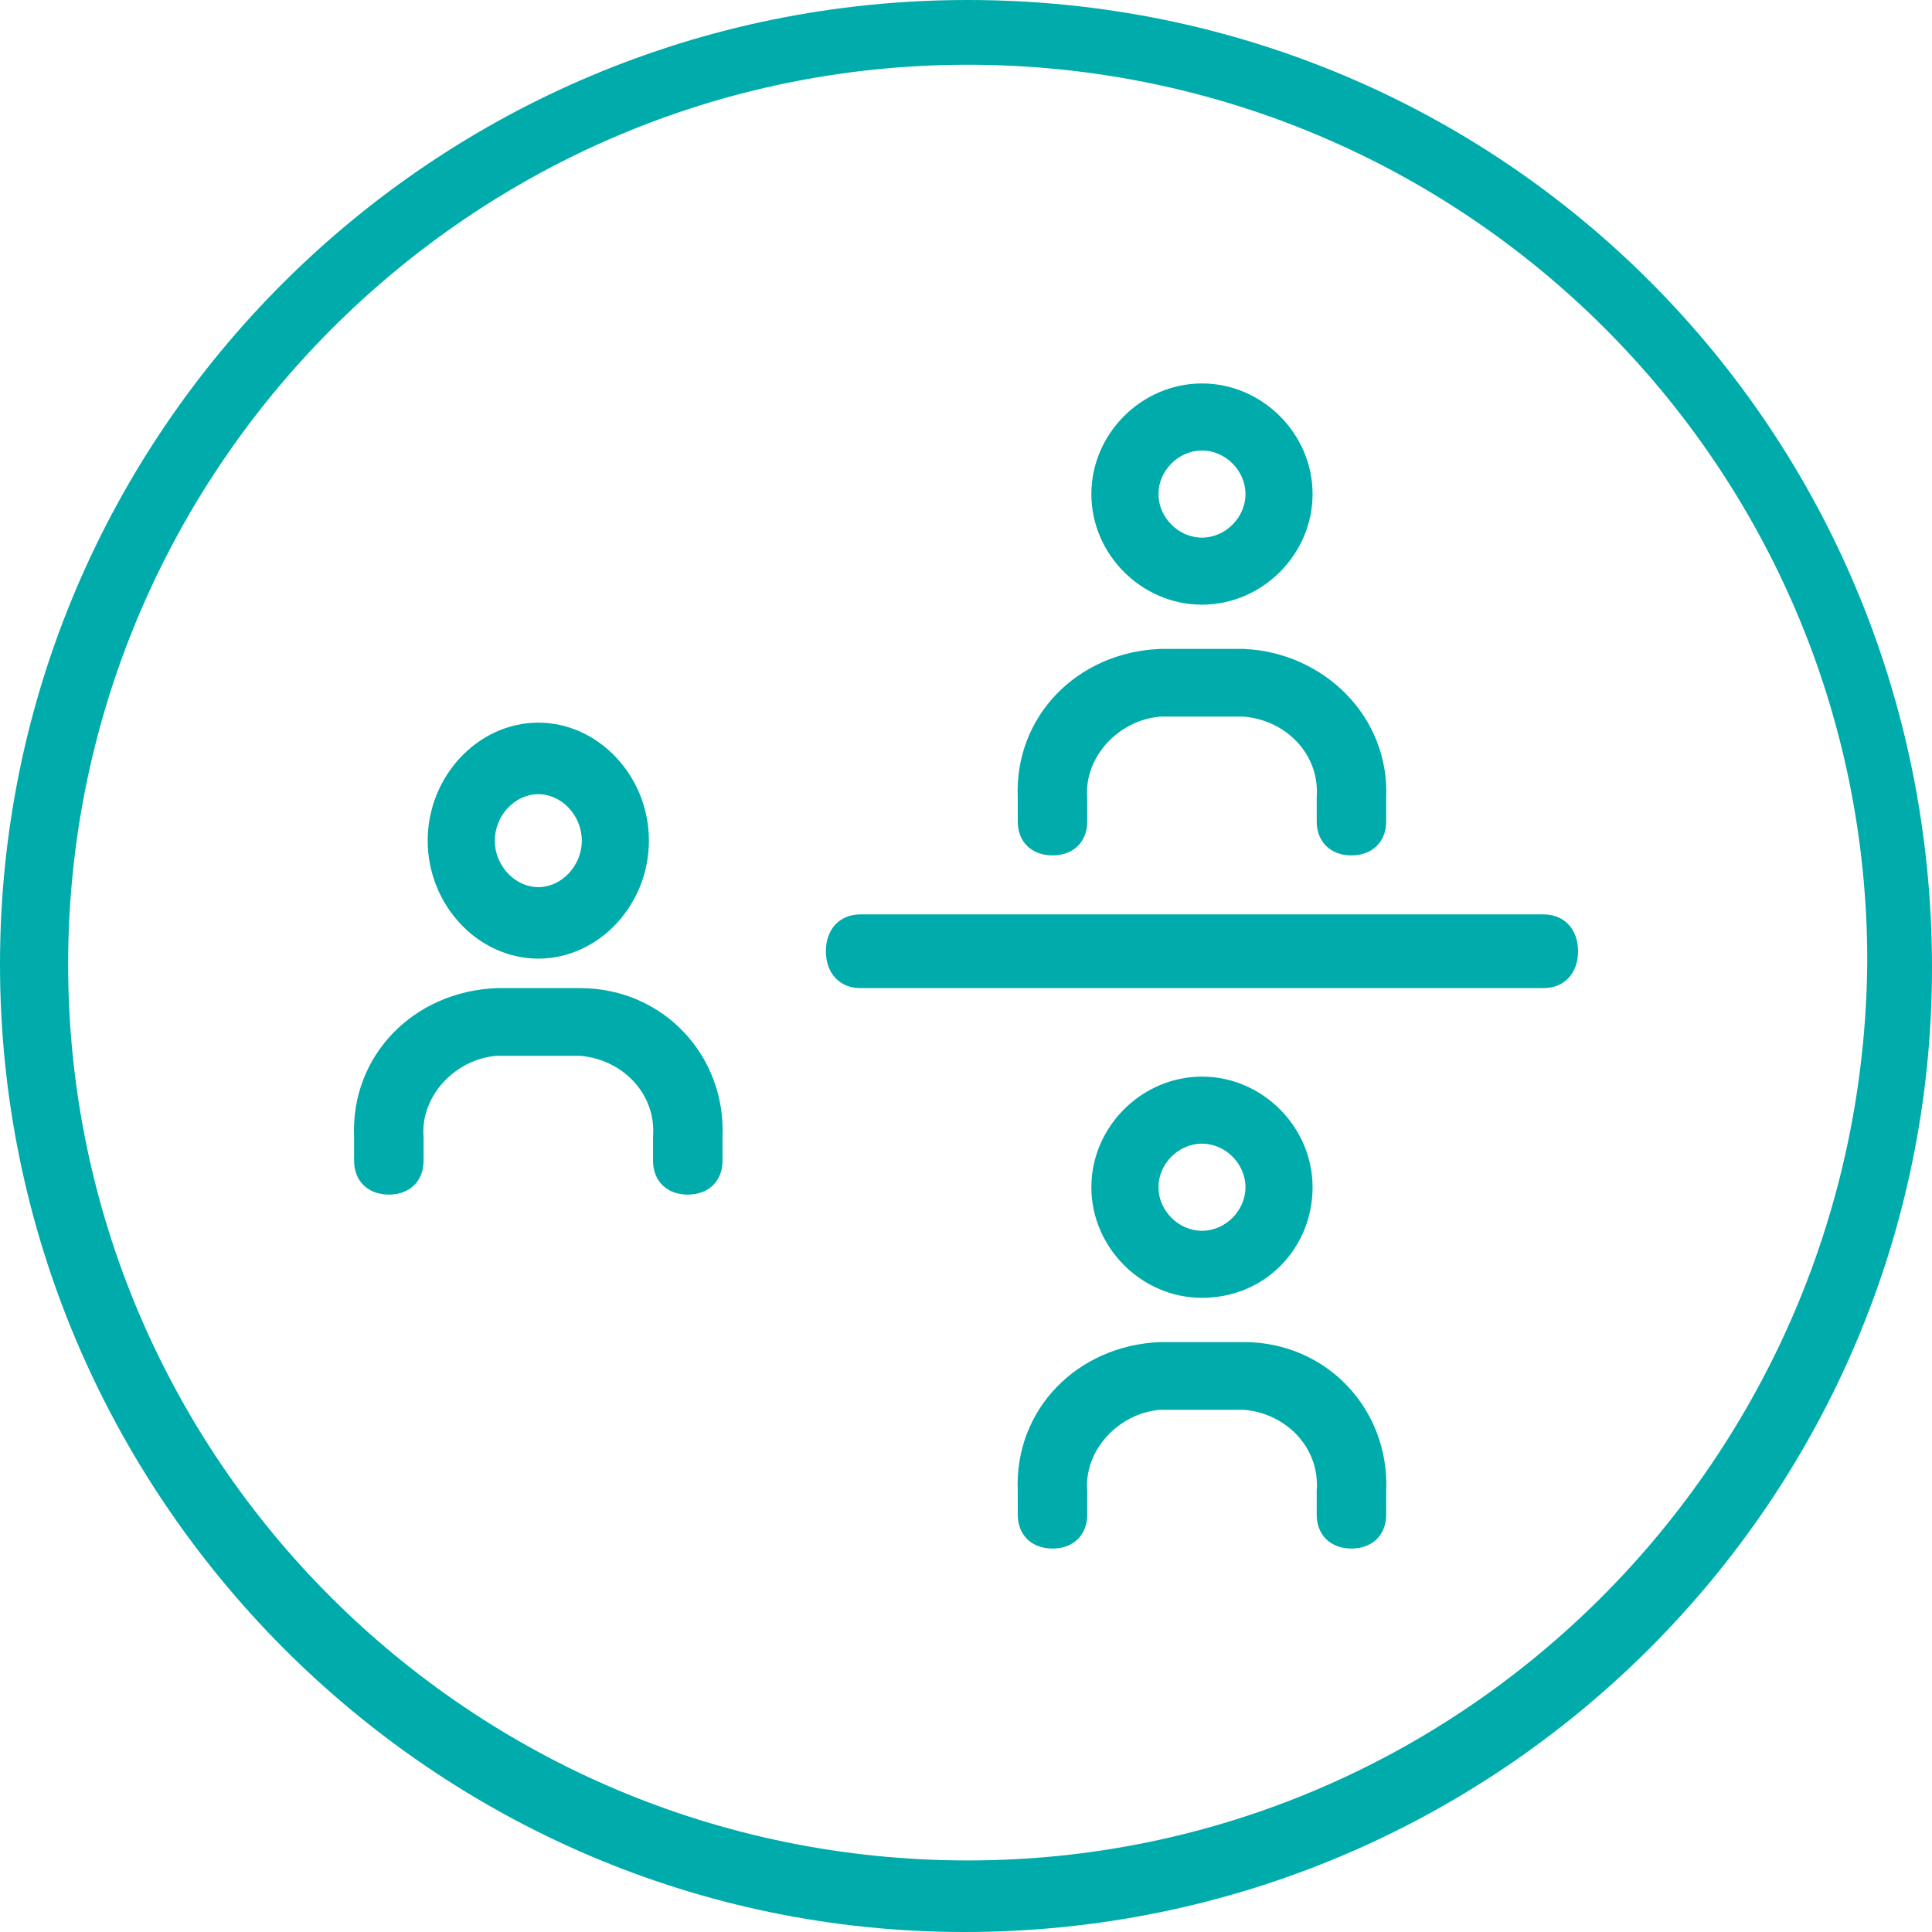 <svg width="131" height="131" xmlns="http://www.w3.org/2000/svg" xmlns:xlink="http://www.w3.org/1999/xlink" xml:space="preserve" overflow="hidden"><defs><clipPath id="clip0"><rect x="1302" y="506" width="131" height="131"/></clipPath></defs><g clip-path="url(#clip0)" transform="translate(-1302 -506)"><path d="M1367.62 506C1331.34 506 1302 535.342 1302 571.385 1302 607.427 1331.34 637 1367.39 637 1403.66 637 1433 607.658 1433 571.616 1433 571.616 1433 571.616 1433 571.616 1433 535.111 1403.89 506 1367.62 506 1367.62 506 1367.62 506 1367.62 506ZM1367.62 632.148C1333.88 632.148 1306.62 604.885 1306.62 571.385 1306.62 537.884 1333.88 510.39 1367.62 510.39 1401.35 510.39 1428.61 537.653 1428.61 571.153L1428.61 571.153C1428.38 604.885 1401.12 632.148 1367.62 632.148Z" fill="#00ABAB" fill-rule="evenodd"/><path d="M1341.33 573 1335.67 573C1330.02 573.229 1325.77 577.59 1326.01 583.098L1326.01 584.705C1326.01 586.082 1326.95 587 1328.37 587 1329.78 587 1330.72 586.082 1330.72 584.705L1330.72 583.098C1330.49 580.345 1332.84 577.82 1335.67 577.59L1341.33 577.59C1344.16 577.82 1346.51 580.115 1346.28 583.098L1346.28 584.705C1346.28 586.082 1347.22 587 1348.63 587 1350.05 587 1350.99 586.082 1350.99 584.705L1350.99 583.098C1351.23 577.59 1346.98 573 1341.33 573Z" fill="#00ABAB" fill-rule="evenodd"/><path d="M1338.5 571C1342.59 571 1346 567.364 1346 563 1346 558.637 1342.59 555 1338.5 555 1334.41 555 1331 558.637 1331 563 1331 563 1331 563 1331 563 1331 567.364 1334.41 571 1338.5 571ZM1338.5 559.849C1340.09 559.849 1341.45 561.303 1341.45 563 1341.45 564.697 1340.09 566.151 1338.5 566.151 1336.91 566.151 1335.55 564.697 1335.55 563 1335.55 563 1335.55 563 1335.55 563 1335.55 561.303 1336.91 559.849 1338.5 559.849L1338.5 559.849Z" fill="#00ABAB" fill-rule="evenodd"/><path d="M1373.37 564C1374.78 564 1375.72 563.082 1375.72 561.705L1375.72 560.098C1375.49 557.344 1377.84 554.82 1380.67 554.59L1386.33 554.59C1389.16 554.82 1391.51 557.115 1391.28 560.098L1391.28 561.705C1391.28 563.082 1392.22 564 1393.63 564 1395.05 564 1395.99 563.082 1395.99 561.705L1395.99 560.098C1396.23 554.59 1391.75 550.229 1386.33 550 1386.33 550 1386.33 550 1386.33 550L1380.67 550C1375.02 550.229 1370.77 554.59 1371.01 560.098L1371.01 561.705C1371.01 563.082 1371.95 564 1373.37 564Z" fill="#00ABAB" fill-rule="evenodd"/><path d="M1383.5 547C1387.59 547 1391 543.591 1391 539.5 1391 535.409 1387.59 532 1383.5 532 1379.41 532 1376 535.409 1376 539.5 1376 539.5 1376 539.5 1376 539.5 1376 543.591 1379.41 547 1383.5 547ZM1383.5 536.546C1385.09 536.546 1386.45 537.909 1386.45 539.5 1386.45 541.091 1385.09 542.454 1383.5 542.454 1381.91 542.454 1380.55 541.091 1380.55 539.5 1380.55 539.5 1380.55 539.5 1380.55 539.5 1380.55 537.909 1381.91 536.546 1383.5 536.546L1383.5 536.546Z" fill="#00ABAB" fill-rule="evenodd"/><path d="M1386.33 597 1380.67 597C1375.02 597.229 1370.77 601.59 1371.01 607.099L1371.01 608.705C1371.01 610.082 1371.95 611 1373.37 611 1374.78 611 1375.72 610.082 1375.72 608.705L1375.72 607.099C1375.49 604.344 1377.84 601.82 1380.67 601.59L1386.33 601.59C1389.16 601.82 1391.51 604.115 1391.28 607.099L1391.28 608.705C1391.28 610.082 1392.22 611 1393.63 611 1395.05 611 1395.99 610.082 1395.99 608.705L1395.99 607.099C1396.23 601.59 1391.98 597 1386.33 597Z" fill="#00ABAB" fill-rule="evenodd"/><path d="M1391 586.5C1391 582.409 1387.59 579 1383.5 579 1379.41 579 1376 582.409 1376 586.5 1376 590.591 1379.41 594 1383.5 594L1383.5 594C1387.82 594 1391 590.591 1391 586.5ZM1380.55 586.5C1380.55 584.909 1381.91 583.545 1383.5 583.545 1385.09 583.545 1386.45 584.909 1386.45 586.5 1386.45 588.091 1385.09 589.454 1383.5 589.454L1383.5 589.454C1381.91 589.454 1380.55 588.091 1380.55 586.5Z" fill="#00ABAB" fill-rule="evenodd"/><path d="M1406.66 568 1360.34 568C1358.94 568 1358 569 1358 570.5 1358 572 1358.94 573 1360.34 573L1406.66 573C1408.06 573 1409 572 1409 570.5 1409 569 1408.06 568 1406.66 568L1406.66 568Z" fill="#00ABAB" fill-rule="evenodd"/></g></svg>
